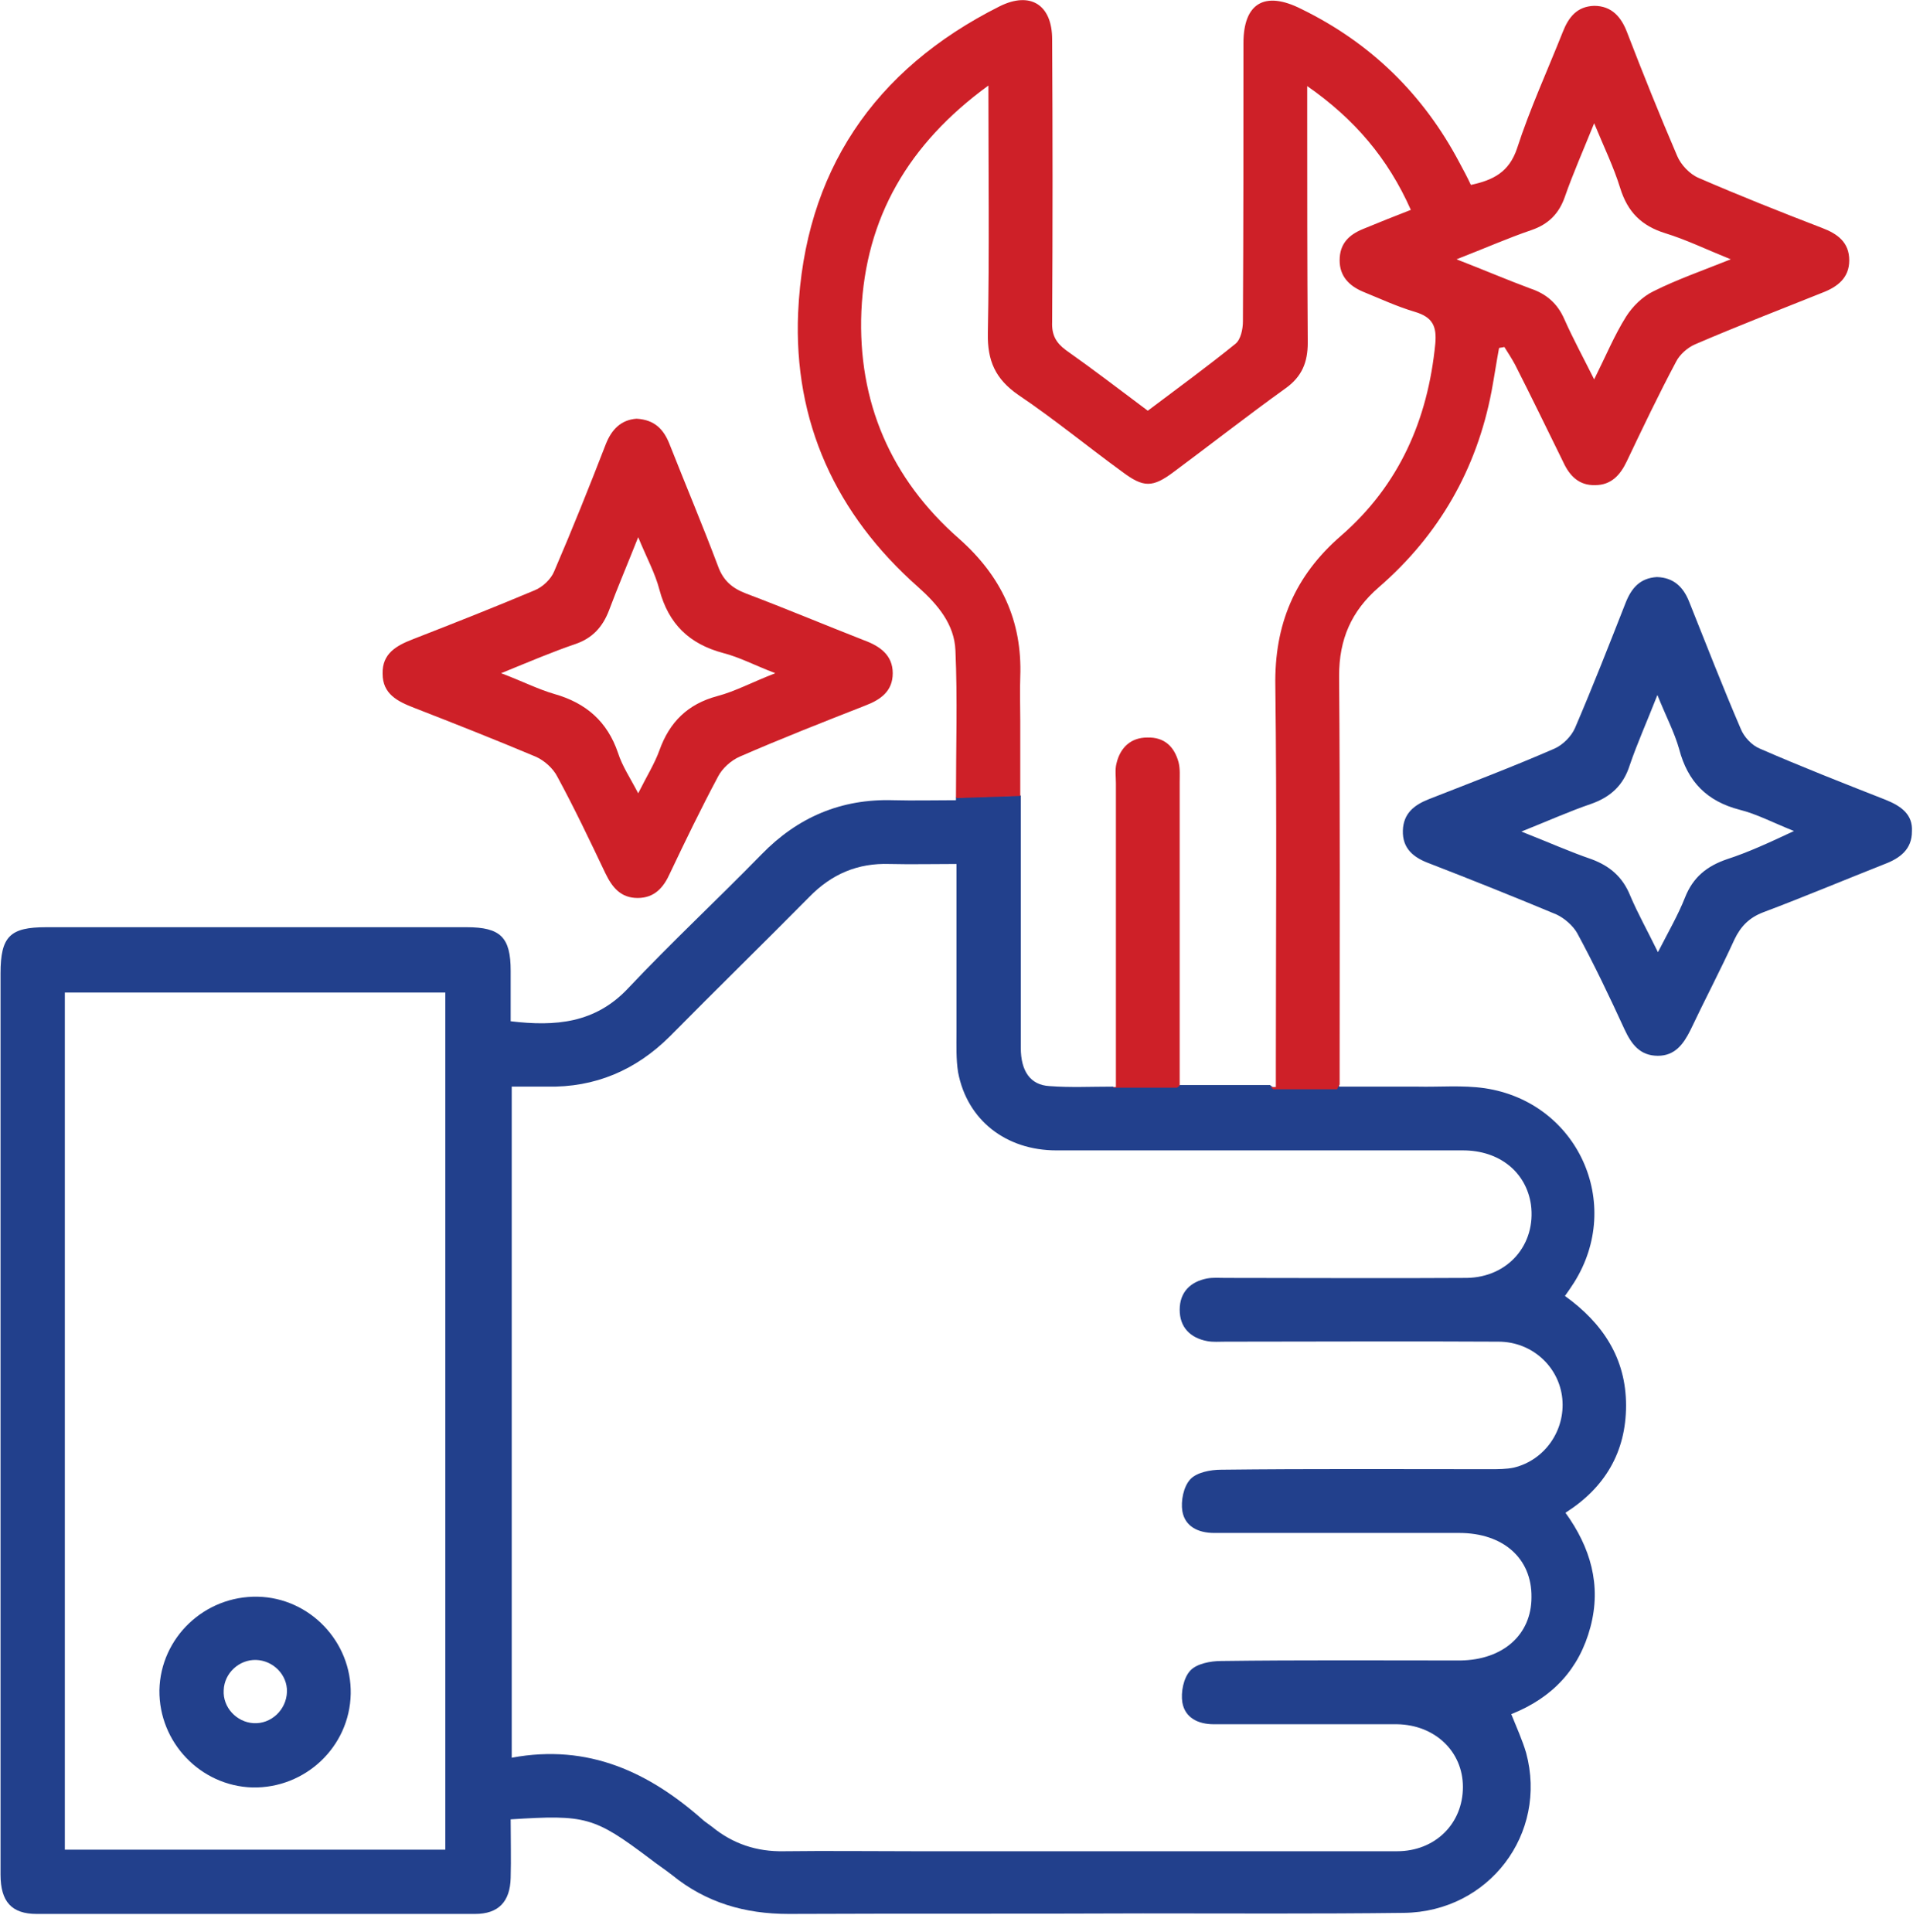 <?xml version="1.0" encoding="UTF-8"?> <svg xmlns="http://www.w3.org/2000/svg" width="100" height="101" viewBox="0 0 100 101" fill="none"> <g clip-path="url(#clip0_138_671)"> <path d="M85 73.472C85 71 83.778 69.167 81.806 67.75C82 67.472 82.139 67.278 82.278 67.056C84.889 62.917 82.472 57.611 77.611 56.889C76.445 56.722 75.25 56.833 74.083 56.806C72.75 56.806 71.417 56.806 70 56.806C70 56.722 70 56.667 70 56.583L69.861 56.833H66.528L66.389 56.722C64.833 56.722 63.306 56.722 61.667 56.722L61.528 56.833H58.194V56.806C57.028 56.806 55.944 56.861 54.861 56.778C53.861 56.722 53.361 56 53.361 54.778C53.361 50.389 53.361 45.972 53.361 41.583L50.028 41.694L49.972 41.667C49.972 41.722 49.972 41.778 49.972 41.833C48.833 41.833 47.778 41.861 46.694 41.833C43.972 41.75 41.694 42.722 39.806 44.667C37.5 47.028 35.083 49.278 32.833 51.667C31.111 53.5 29.028 53.667 26.695 53.389C26.695 52.472 26.695 51.611 26.695 50.75C26.695 49 26.167 48.472 24.389 48.472C17.056 48.472 9.75 48.472 2.417 48.472C0.528 48.472 0.028 48.944 0.028 50.889C0.028 59.667 0.028 68.417 0.028 77.195C0.028 84.139 0.028 91.056 0.028 98C0.028 99.417 0.611 100.056 1.917 100.056C9.556 100.056 17.195 100.056 24.833 100.056C26.056 100.056 26.667 99.417 26.695 98.167C26.722 97.167 26.695 96.167 26.695 95.111C30.611 94.861 31.056 94.972 33.972 97.167C34.361 97.472 34.75 97.722 35.139 98.028C36.917 99.472 38.944 100.056 41.222 100.056C47.389 100.028 53.583 100.056 59.75 100.028C64.306 100.028 68.833 100.056 73.389 100C77.833 99.945 80.917 95.861 79.778 91.639C79.583 90.972 79.278 90.306 79 89.611C81.167 88.75 82.556 87.25 83.139 85.056C83.722 82.861 83.139 80.889 81.833 79.083C83.889 77.778 85 75.917 85 73.472ZM23.278 96.695C16.695 96.695 10.083 96.695 3.389 96.695C3.389 81.806 3.389 66.889 3.389 51.889C10.056 51.889 16.639 51.889 23.278 51.889C23.278 66.833 23.278 81.722 23.278 96.695ZM79.139 76.722C78.75 76.806 78.306 76.806 77.889 76.806C73.195 76.806 68.528 76.778 63.833 76.833C63.278 76.833 62.556 76.972 62.222 77.333C61.861 77.722 61.722 78.472 61.806 79C61.944 79.806 62.639 80.139 63.472 80.139C65.611 80.139 67.778 80.139 69.917 80.139C72.028 80.139 74.139 80.139 76.278 80.139C78.583 80.139 80.083 81.472 80.056 83.5C80.056 85.472 78.556 86.778 76.333 86.806C72.167 86.806 68 86.778 63.833 86.833C63.278 86.833 62.556 86.972 62.222 87.333C61.861 87.722 61.722 88.472 61.806 89C61.944 89.806 62.639 90.139 63.444 90.139C65.667 90.139 67.889 90.139 70.111 90.139C71.083 90.139 72.056 90.139 73.028 90.139C75 90.167 76.472 91.556 76.472 93.417C76.472 95.333 75.028 96.778 73.028 96.778C64.639 96.778 56.222 96.778 47.833 96.778C45.556 96.778 43.25 96.75 40.972 96.778C39.556 96.806 38.306 96.389 37.222 95.5C37.083 95.389 36.944 95.306 36.806 95.195C33.972 92.667 30.778 91.139 26.75 91.889C26.75 80.111 26.75 68.528 26.75 56.806C27.417 56.806 28 56.806 28.583 56.806C31.111 56.861 33.25 55.944 35.028 54.167C37.444 51.722 39.889 49.333 42.306 46.889C43.472 45.694 44.833 45.111 46.5 45.167C47.639 45.194 48.778 45.167 50 45.167C50 48.167 50 51.083 50 53.972C50 54.667 49.972 55.361 50.083 56.056C50.556 58.556 52.583 60.139 55.222 60.139C62.306 60.139 69.389 60.139 76.472 60.139C78.389 60.139 79.778 61.278 80.028 62.972C80.306 65.056 78.833 66.778 76.667 66.806C72.472 66.833 68.278 66.806 64.056 66.806C63.75 66.806 63.417 66.778 63.111 66.833C62.222 67 61.667 67.556 61.667 68.472C61.667 69.389 62.222 69.945 63.111 70.111C63.417 70.167 63.722 70.139 64.056 70.139C68.806 70.139 73.556 70.111 78.333 70.139C80.083 70.139 81.5 71.445 81.667 73.111C81.833 74.778 80.75 76.333 79.139 76.722Z" fill="#22408C"></path> <path d="M98.555 41.806C96.361 40.944 94.167 40.083 92 39.139C91.583 38.972 91.167 38.528 91 38.111C90.055 35.917 89.194 33.694 88.305 31.472C88 30.694 87.5 30.194 86.611 30.167C85.722 30.222 85.278 30.75 84.972 31.528C84.111 33.722 83.25 35.917 82.333 38.056C82.139 38.5 81.694 38.944 81.25 39.139C79.083 40.083 76.889 40.917 74.694 41.778C73.917 42.083 73.361 42.528 73.333 43.417C73.305 44.361 73.889 44.833 74.722 45.139C76.944 46 79.167 46.889 81.361 47.806C81.778 48 82.222 48.389 82.444 48.778C83.333 50.417 84.139 52.111 84.917 53.806C85.278 54.583 85.722 55.194 86.667 55.194C87.555 55.194 88 54.583 88.361 53.861C89.111 52.278 89.944 50.694 90.667 49.111C91 48.417 91.444 47.972 92.166 47.694C94.305 46.889 96.417 46 98.528 45.167C99.333 44.861 99.944 44.389 99.944 43.472C100 42.583 99.389 42.139 98.555 41.806ZM90.278 44.917C89.222 45.278 88.5 45.861 88.083 46.917C87.722 47.833 87.222 48.694 86.667 49.778C86.111 48.639 85.611 47.75 85.222 46.833C84.833 45.861 84.167 45.278 83.194 44.917C82.055 44.528 80.944 44.028 79.528 43.472C80.917 42.917 82.028 42.417 83.167 42.028C84.194 41.667 84.861 41.056 85.194 40C85.583 38.861 86.083 37.75 86.639 36.333C87.083 37.444 87.528 38.278 87.778 39.167C88.222 40.861 89.222 41.889 90.944 42.333C91.833 42.556 92.667 43 93.778 43.444C92.472 44.056 91.389 44.556 90.278 44.917Z" fill="#22408C"></path> <path d="M13.194 93.444C15.972 93.5 18.278 91.305 18.333 88.555C18.389 85.833 16.194 83.528 13.472 83.472C10.694 83.417 8.389 85.611 8.333 88.361C8.305 91.083 10.472 93.361 13.194 93.444ZM13.389 86.778C14.278 86.806 15.028 87.556 15 88.444C14.972 89.389 14.167 90.139 13.25 90.083C12.361 90.028 11.639 89.25 11.694 88.361C11.722 87.472 12.5 86.75 13.389 86.778Z" fill="#22408C"></path> <path d="M53.333 41.611C53.333 40.306 53.333 38.972 53.333 37.667C53.333 36.917 53.306 36.139 53.333 35.389C53.444 32.444 52.333 30.111 50.139 28.167C46.556 25.028 44.833 21 45.028 16.278C45.25 11.389 47.472 7.528 51.667 4.472C51.667 8.972 51.722 13.194 51.639 17.417C51.611 18.861 52.028 19.806 53.222 20.639C55.083 21.889 56.833 23.333 58.667 24.667C59.778 25.5 60.25 25.5 61.361 24.667C63.306 23.222 65.222 21.722 67.194 20.306C68.055 19.694 68.361 18.944 68.361 17.917C68.333 13.861 68.333 9.806 68.333 5.75C68.333 5.417 68.333 5.083 68.333 4.5C70.805 6.222 72.555 8.278 73.75 10.972C72.889 11.306 72.055 11.639 71.25 11.972C70.5 12.278 70.028 12.75 70.028 13.611C70.028 14.444 70.528 14.944 71.25 15.25C72.139 15.611 73.028 16.028 73.972 16.306C74.889 16.583 75.111 17.056 75.028 17.972C74.639 21.944 73.139 25.361 70.111 28C67.667 30.111 66.611 32.667 66.667 35.861C66.75 42.444 66.694 49.028 66.694 55.611C66.694 56 66.694 56.361 66.694 56.833C66.611 56.833 66.5 56.833 66.417 56.833L66.555 56.944H69.889L70.028 56.694C70.028 56.306 70.028 56.028 70.028 55.722C70.028 48.917 70.055 42.139 70 35.333C70 33.417 70.639 31.944 72.083 30.694C75.222 27.972 77.194 24.528 77.972 20.444C78.111 19.694 78.222 18.944 78.361 18.194C78.444 18.167 78.555 18.167 78.639 18.139C78.833 18.444 79.028 18.75 79.194 19.056C80.055 20.75 80.889 22.472 81.722 24.167C82.055 24.889 82.555 25.389 83.389 25.361C84.222 25.361 84.694 24.833 85.028 24.139C85.861 22.389 86.694 20.639 87.611 18.917C87.805 18.528 88.222 18.167 88.611 18C90.805 17.056 93.028 16.194 95.25 15.306C96.055 15 96.667 14.528 96.667 13.611C96.667 12.667 96.055 12.222 95.25 11.917C93.083 11.083 90.917 10.222 88.805 9.306C88.333 9.111 87.861 8.611 87.667 8.139C86.75 6 85.889 3.861 85.055 1.694C84.75 0.889 84.25 0.306 83.333 0.306C82.444 0.333 82 0.889 81.694 1.667C80.889 3.694 79.972 5.694 79.305 7.75C78.889 9 78.055 9.417 76.889 9.667C76.694 9.25 76.5 8.889 76.305 8.528C74.417 4.944 71.667 2.25 68.028 0.472C66.111 -0.5 65 0.167 65 2.25C65 7.111 65 11.944 64.972 16.806C64.972 17.194 64.861 17.75 64.583 17.972C63.111 19.167 61.583 20.278 60 21.472C58.556 20.389 57.139 19.306 55.722 18.306C55.194 17.917 54.972 17.5 55 16.833C55.028 11.917 55.028 7 55 2.056C55 0.25 53.861 -0.472 52.25 0.333C45.667 3.639 42.056 9 41.722 16.333C41.472 22.056 43.694 26.889 48 30.694C49.028 31.611 49.889 32.639 49.944 34C50.056 36.528 49.972 39.056 49.972 41.694L50.028 41.722L53.333 41.611ZM80.055 12.028C80.944 11.722 81.5 11.167 81.805 10.278C82.222 9.083 82.75 7.889 83.333 6.444C83.861 7.722 84.361 8.75 84.694 9.833C85.083 11.083 85.805 11.806 87.055 12.194C88.139 12.528 89.167 13.028 90.472 13.556C88.944 14.167 87.667 14.611 86.444 15.222C85.861 15.5 85.333 16.028 85 16.556C84.389 17.528 83.944 18.611 83.333 19.833C82.75 18.667 82.222 17.694 81.778 16.694C81.417 15.861 80.833 15.361 80 15.083C78.805 14.639 77.639 14.139 76.139 13.556C77.639 12.972 78.833 12.444 80.055 12.028Z" fill="#CE2028"></path> <path d="M61.666 40.889C61.666 40.556 61.694 40.194 61.611 39.861C61.389 39.028 60.861 38.528 59.972 38.556C59.111 38.556 58.555 39.083 58.361 39.917C58.278 40.25 58.333 40.611 58.333 40.944C58.333 45.833 58.333 50.722 58.333 55.611C58.333 55.972 58.333 56.361 58.333 56.833C58.278 56.833 58.222 56.833 58.194 56.833V56.861H61.528L61.666 56.75C61.666 56.389 61.666 56.028 61.666 55.667C61.666 50.75 61.666 45.806 61.666 40.889Z" fill="#CE2028"></path> <path d="M45.167 33.472C43.111 32.667 41.056 31.805 39 31.028C38.278 30.75 37.806 30.361 37.528 29.583C36.722 27.444 35.833 25.333 35 23.222C34.694 22.444 34.222 21.944 33.278 21.889C32.472 21.944 31.972 22.444 31.667 23.222C30.806 25.444 29.917 27.667 28.972 29.861C28.806 30.278 28.361 30.694 27.945 30.861C25.833 31.75 23.722 32.583 21.583 33.417C20.722 33.75 19.972 34.167 20 35.222C20 36.278 20.778 36.667 21.639 37C23.778 37.833 25.889 38.667 28 39.556C28.445 39.75 28.917 40.167 29.139 40.611C30.028 42.25 30.833 43.944 31.639 45.639C32 46.389 32.444 46.944 33.333 46.944C34.222 46.944 34.694 46.389 35.028 45.639C35.833 43.944 36.639 42.278 37.528 40.611C37.75 40.167 38.222 39.75 38.667 39.556C40.833 38.611 43.028 37.75 45.222 36.889C46.028 36.583 46.667 36.139 46.667 35.194C46.667 34.25 46 33.778 45.167 33.472ZM37.5 36.389C35.944 36.806 35 37.75 34.472 39.222C34.222 39.917 33.806 40.583 33.361 41.472C32.944 40.667 32.528 40.056 32.306 39.361C31.75 37.722 30.639 36.75 28.972 36.278C28.111 36.028 27.306 35.611 26.195 35.194C27.695 34.583 28.861 34.083 30.083 33.667C30.972 33.361 31.5 32.778 31.833 31.917C32.278 30.722 32.778 29.556 33.361 28.083C33.806 29.167 34.25 29.972 34.472 30.833C34.944 32.611 36.028 33.667 37.806 34.139C38.667 34.361 39.444 34.778 40.528 35.194C39.306 35.667 38.444 36.139 37.5 36.389Z" fill="#CE2028"></path> </g> <defs> <clipPath id="clip0_138_671"> <rect width="100" height="100.111" fill="white"></rect> </clipPath> </defs> </svg> 